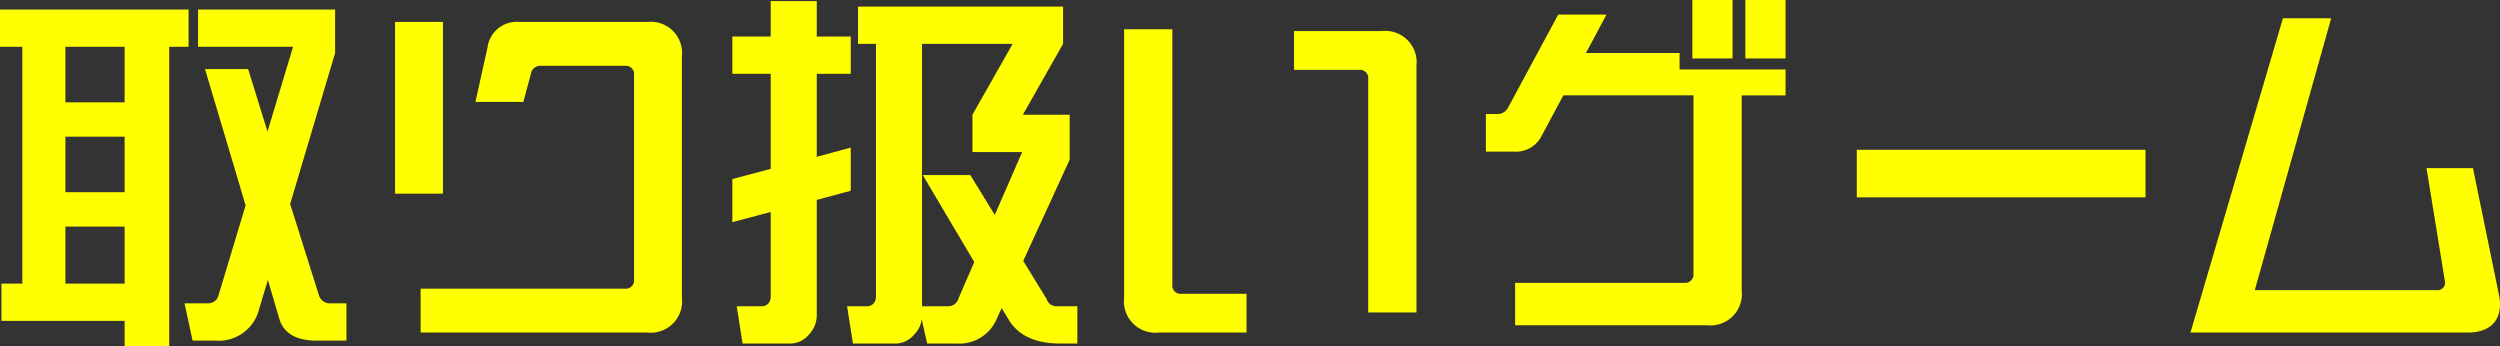 <svg xmlns="http://www.w3.org/2000/svg" width="246.276" height="34.092" viewBox="0 0 246.276 34.092">
  <rect x="0" y="0" width="246.276" height="34.092" fill="#333333" stroke="none"/>
  <g id="Group_5193" data-name="Group 5193" transform="translate(-917.487 -1427.22)">
    <path id="Path_7513" data-name="Path 7513" d="M17.532,3.312V-26.172H19.44v-3.672H.864v3.672h2.2V-2.844H1.008V.828H13.14V3.312Zm11.916-14L33.876-25.56v-4.284h-13.5v3.672h9.36l-2.52,8.352-1.908-6.156H21.06l4,13.428L22.392-1.692a1.044,1.044,0,0,1-1.08.792H19.044l.792,3.672h2.2A4.1,4.1,0,0,0,26.28.036l.972-3.24L28.44.828c.5,1.3,1.692,1.944,3.6,1.944h2.952V-.9h-1.44a1.164,1.164,0,0,1-1.26-.756ZM7.308-26.172H13.14V-20.7H7.308Zm0,8.856H13.14v5.472H7.308Zm0,8.856H13.14v5.616H7.308ZM39.78-11.7H44.5V-28.62H39.78ZM42.3,1.98H64.62a3.093,3.093,0,0,0,3.42-3.42V-25.2a3.093,3.093,0,0,0-3.42-3.42H52.056a2.918,2.918,0,0,0-3.168,2.52L47.7-20.736h4.716l.756-2.808A.938.938,0,0,1,54.18-24.3h8.244a.816.816,0,0,1,.9.9V-3.24a.816.816,0,0,1-.9.9H42.3ZM81.324.324V-11.088l3.348-.9v-4.248l-3.348.9v-8.172h3.348V-27.18H81.324v-3.492H76.788v3.492h-3.78v3.672h3.78v9.36l-3.78,1.008v4.248L76.788-9.9v8.316a1.108,1.108,0,0,1-.216.684.923.923,0,0,1-.756.288H73.44l.576,3.672h4.572a2.41,2.41,0,0,0,1.98-.9A2.75,2.75,0,0,0,81.324.324ZM87.156-26.46V-1.584A1.108,1.108,0,0,1,86.94-.9a.923.923,0,0,1-.756.288H84.312l.576,3.672h4.068a2.41,2.41,0,0,0,1.98-.9,2.474,2.474,0,0,0,.72-1.512L92.2,3.06h2.88A4.007,4.007,0,0,0,98.928.9L99.54-.432l.828,1.368c.972,1.4,2.592,2.124,4.932,2.124h1.692V-.612H104.9a.982.982,0,0,1-.936-.72l-2.3-3.744,4.572-9.972v-4.428h-4.608l3.96-6.984v-3.672h-20.2v3.672Zm4.608,12.924L96.84-4.968,95.292-1.4a1.048,1.048,0,0,1-1.008.792H91.692V-26.46h8.928l-3.96,6.984V-15.8h4.9l-2.7,6.192-2.412-3.924ZM115.02,1.98h8.64V-1.836h-6.408a.816.816,0,0,1-.9-.9V-27.9H111.6V-1.44A3.093,3.093,0,0,0,115.02,1.98ZM135.648,0H140.4V-24.3a3.093,3.093,0,0,0-3.42-3.42h-8.64V-23.9h6.408a.816.816,0,0,1,.9.9ZM171.54-30.78h-3.96v5.76h3.96Zm1.26,0v5.76h3.96v-5.76Zm-6.48,5.22H157.1l2.016-3.78h-4.752L149.436-20.2a1.151,1.151,0,0,1-1.08.648H147.24v3.708h2.772a2.845,2.845,0,0,0,2.772-1.656l2.088-3.888h12.816V-3.816a.816.816,0,0,1-.9.9H150.12V1.26h18.9a3.093,3.093,0,0,0,3.42-3.42V-21.384h4.32V-23.94H166.32Zm17.46,9.54v4.68h28.44v-4.68Zm32.868,18h27.324c2.016,0,3.168-1.008,3.168-2.772a5.005,5.005,0,0,0-.108-.972L244.476-14.22H239.9l1.8,11.052a.752.752,0,0,1-.828.972H222.984l7.524-26.784h-4.752Z" transform="translate(916.623 1458)" fill="#ff0"/>
  </g>
</svg>
